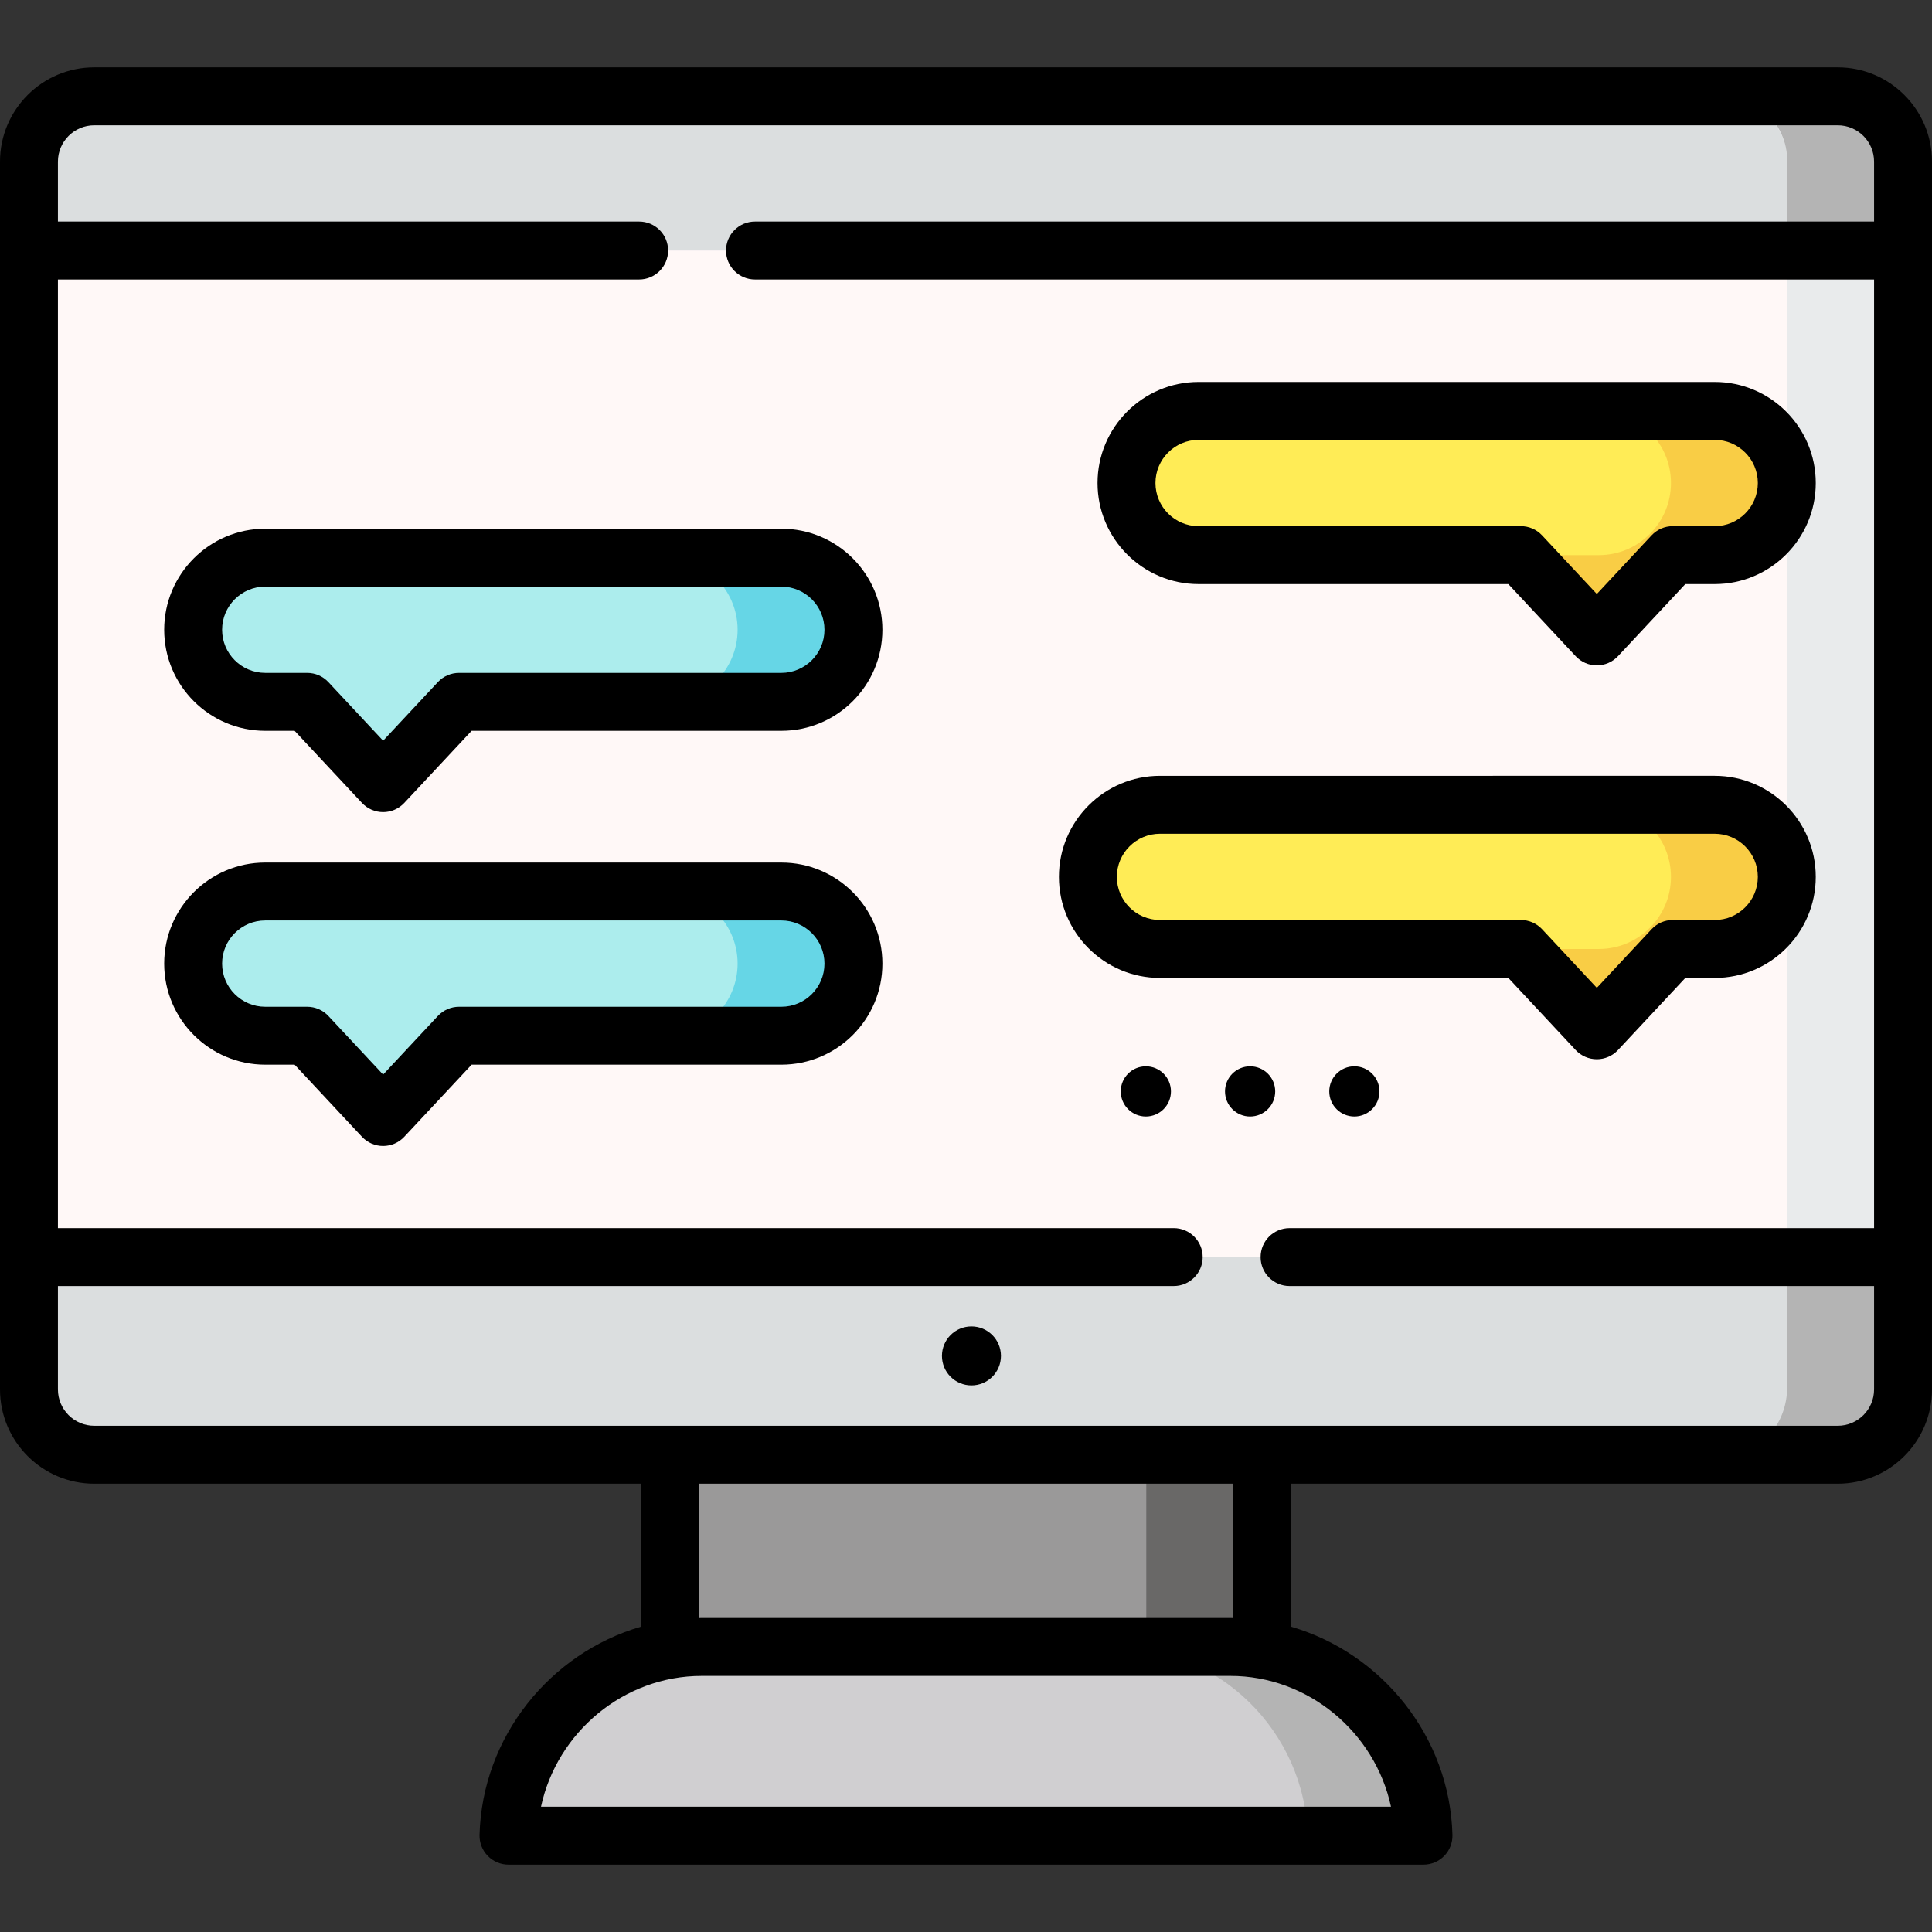 <?xml version="1.0" encoding="iso-8859-1"?>
<!-- Generator: Adobe Illustrator 21.0.0, SVG Export Plug-In . SVG Version: 6.00 Build 0)  -->
<svg version="1.1" id="Capa_1" xmlns="http://www.w3.org/2000/svg" xmlns:xlink="http://www.w3.org/1999/xlink" x="0px" y="0px"
	 viewBox="0 0 500.338 500.338" style="enable-background:new 0 0 500.338 500.338;" xml:space="preserve">
<rect x="0" y="0" width="500.338" height="500.338" fill="#333333" stroke="none"/>
<g>
	<g>
		<rect x="173.478" y="351.297" style="fill:#9A9999;" width="153.382" height="101.528"/>
	</g>
	<g>
		<rect x="296.86" y="351.297" style="fill:#696867;" width="30" height="101.528"/>
	</g>
	<path style="fill:#FFF8F7;" d="M475.934,376.737H24.404c-9.298,0-16.905-7.607-16.905-16.905V41.849
		c0-9.298,7.607-16.905,16.905-16.905h451.529c9.298,0,16.905,7.607,16.905,16.905v317.984
		C492.838,369.13,485.231,376.737,475.934,376.737z"/>
	<g>
		<path style="fill:#DBDEDF;" d="M492.838,64.878V41.685c0-9.207-7.325-16.741-16.278-16.741H23.778
			c-8.953,0-16.278,7.533-16.278,16.741v23.193H492.838z"/>
	</g>
	<g>
		<path style="fill:#E9EBEC;" d="M475.934,24.944h-30c9.297,0,16.905,7.607,16.905,16.905v317.984
			c0,9.298-7.607,16.905-16.905,16.905h30c9.297,0,16.905-7.607,16.905-16.905V41.849C492.838,32.551,485.231,24.944,475.934,24.944
			z"/>
	</g>
	<g>
		<path style="fill:#B4B4B4;" d="M476.56,24.944h-30c8.953,0,16.279,7.533,16.279,16.741v23.193h30V41.685
			C492.838,32.478,485.513,24.944,476.56,24.944z"/>
	</g>
	<g>
		<path style="fill:#DBDEDF;" d="M7.5,325.551v33.638c0,9.651,6.988,17.548,15.53,17.548h454.279c8.541,0,15.53-7.897,15.53-17.548
			v-33.638H7.5z"/>
	</g>
	<g>
		<path style="fill:#B4B4B4;" d="M462.838,325.551v33.638c0,9.651-6.988,17.548-15.53,17.548h30c8.542,0,15.53-7.896,15.53-17.548
			v-33.638H462.838z"/>
	</g>
	<g>
		<path style="fill:#D0CFD1;" d="M368.653,475.394c-0.738-27.01-22.962-48.879-50.044-48.879h-136.88
			c-27.082,0-49.306,21.87-50.044,48.879H368.653z"/>
	</g>
	<g>
		<path style="fill:#B4B4B4;" d="M318.609,426.514h-30c27.082,0,49.306,21.87,50.044,48.879h30
			C367.915,448.384,345.691,426.514,318.609,426.514z"/>
	</g>
	<g>
		<path style="fill:#ACEDED;" d="M202.348,144.417H68.691c-10.312,0-18.672,8.36-18.672,18.672v0
			c0,10.312,8.36,18.672,18.672,18.672h10.866l19.661,21.054l19.661-21.054h83.469c10.312,0,18.672-8.36,18.672-18.672v0
			C221.02,152.777,212.66,144.417,202.348,144.417z"/>
	</g>
	<g>
		<g>
			<path style="fill:#66D6E6;" d="M202.348,144.417h-30c10.312,0,18.672,8.36,18.672,18.672v0c0,10.312-8.36,18.672-18.672,18.672
				h30c10.312,0,18.672-8.36,18.672-18.672v0C221.02,152.777,212.66,144.417,202.348,144.417z"/>
		</g>
	</g>
	<g>
		<path style="fill:#ACEDED;" d="M202.348,230.878H68.691c-10.312,0-18.672,8.36-18.672,18.672v0
			c0,10.312,8.36,18.672,18.672,18.672h10.866l19.661,21.054l19.661-21.054h83.469c10.312,0,18.672-8.36,18.672-18.672v0
			C221.02,239.238,212.66,230.878,202.348,230.878z"/>
	</g>
	<g>
		<g>
			<path style="fill:#66D6E6;" d="M202.348,230.878h-30c10.312,0,18.672,8.36,18.672,18.672v0c0,10.312-8.36,18.672-18.672,18.672
				h30c10.312,0,18.672-8.36,18.672-18.672v0C221.02,239.238,212.66,230.878,202.348,230.878z"/>
		</g>
	</g>
	<g>
		<path style="fill:#FFEC56;" d="M310.407,106.417h133.656c10.312,0,18.672,8.36,18.672,18.672v0
			c0,10.312-8.36,18.672-18.672,18.672h-10.866l-19.661,21.054l-19.661-21.054h-83.469c-10.312,0-18.672-8.36-18.672-18.672v0
			C291.735,114.777,300.095,106.417,310.407,106.417z"/>
	</g>
	<g>
		<path style="fill:#F9CD45;" d="M444.063,106.417h-30c10.312,0,18.672,8.36,18.672,18.672v0c0,10.312-8.36,18.672-18.672,18.672
			h-10.866l-4.661,4.991l15,16.063l19.661-21.054h10.866c10.312,0,18.672-8.36,18.672-18.672v0
			C462.735,114.777,454.375,106.417,444.063,106.417z"/>
	</g>
	<g>
		<path style="fill:#FFEC56;" d="M300.407,208.417h143.656c10.312,0,18.672,8.36,18.672,18.672v0
			c0,10.312-8.36,18.672-18.672,18.672h-10.866l-19.661,21.054l-19.661-21.054h-93.469c-10.312,0-18.672-8.36-18.672-18.672v0
			C281.735,216.777,290.095,208.417,300.407,208.417z"/>
	</g>
	<g>
		<path style="fill:#F9CD45;" d="M444.063,208.417h-30c10.312,0,18.672,8.36,18.672,18.672v0c0,10.312-8.36,18.672-18.672,18.672
			h-10.866l-4.661,4.991l15,16.063l19.661-21.054h10.866c10.312,0,18.672-8.36,18.672-18.672v0
			C462.735,216.777,454.375,208.417,444.063,208.417z"/>
	</g>
	<g>
		<circle cx="251.582" cy="351.144" r="7.64"/>
		<path d="M475.934,17.444H24.404C10.947,17.444,0,28.392,0,41.849v317.984c0,13.457,10.947,24.405,24.404,24.405h141.573v37.037
			c-23.453,6.823-41.093,28.403-41.79,53.915c-0.056,2.024,0.71,3.984,2.122,5.435c1.412,1.451,3.351,2.27,5.375,2.27h236.969
			c2.024,0,3.963-0.819,5.375-2.27c1.412-1.451,2.178-3.412,2.122-5.435c-0.697-25.512-18.337-47.092-41.79-53.915v-37.037h141.573
			c13.457,0,24.404-10.948,24.404-24.405V41.849C500.338,28.392,489.391,17.444,475.934,17.444z M475.934,369.237H24.404
			c-5.186,0-9.404-4.219-9.404-9.405v-26.781h288.963c4.143,0,7.5-3.358,7.5-7.5s-3.357-7.5-7.5-7.5H15V72.378h150.521
			c4.143,0,7.5-3.358,7.5-7.5s-3.357-7.5-7.5-7.5H15V41.849c0-5.186,4.219-9.405,9.404-9.405h451.529
			c5.186,0,9.404,4.219,9.404,9.405v15.529H195.521c-4.143,0-7.5,3.358-7.5,7.5s3.357,7.5,7.5,7.5h289.817v245.674H333.963
			c-4.143,0-7.5,3.358-7.5,7.5s3.357,7.5,7.5,7.5h151.375v26.781C485.338,365.018,481.119,369.237,475.934,369.237z
			 M360.233,467.894H140.104c4.136-19.26,21.412-33.879,41.624-33.879h136.881C338.821,434.014,356.098,448.633,360.233,467.894z
			 M319.36,419.033c-0.251-0.003-0.499-0.019-0.751-0.019H181.729c-0.252,0-0.5,0.016-0.751,0.019v-34.796H319.36V419.033z"/>
		<path d="M202.348,136.917H68.691c-14.432,0-26.172,11.74-26.172,26.172s11.74,26.172,26.172,26.172h7.607l17.438,18.673
			c1.418,1.519,3.403,2.381,5.481,2.381s4.063-0.862,5.481-2.381l17.438-18.673h80.211c14.432,0,26.172-11.741,26.172-26.172
			S216.779,136.917,202.348,136.917z M202.348,174.261h-83.469c-2.078,0-4.063,0.862-5.481,2.381l-14.18,15.184l-14.18-15.184
			c-1.418-1.519-3.403-2.381-5.481-2.381H68.691c-6.16,0-11.172-5.012-11.172-11.172s5.012-11.172,11.172-11.172h133.656
			c6.16,0,11.172,5.011,11.172,11.172S208.508,174.261,202.348,174.261z"/>
		<path d="M202.348,223.378H68.691c-14.432,0-26.172,11.741-26.172,26.172s11.74,26.172,26.172,26.172h7.607l17.438,18.673
			c1.418,1.519,3.403,2.381,5.481,2.381s4.063-0.862,5.481-2.381l17.438-18.673h80.211c14.432,0,26.172-11.74,26.172-26.172
			S216.779,223.378,202.348,223.378z M202.348,260.722h-83.469c-2.078,0-4.063,0.862-5.481,2.381l-14.18,15.184l-14.18-15.184
			c-1.418-1.519-3.403-2.381-5.481-2.381H68.691c-6.16,0-11.172-5.011-11.172-11.172s5.012-11.172,11.172-11.172h133.656
			c6.16,0,11.172,5.012,11.172,11.172S208.508,260.722,202.348,260.722z"/>
		<path d="M310.407,151.261h80.21l17.438,18.673c1.418,1.519,3.403,2.381,5.481,2.381s4.063-0.862,5.481-2.381l17.438-18.673h7.608
			c14.432,0,26.172-11.741,26.172-26.172s-11.74-26.172-26.172-26.172H310.407c-14.432,0-26.172,11.74-26.172,26.172
			S295.976,151.261,310.407,151.261z M310.407,113.917h133.656c6.16,0,11.172,5.011,11.172,11.172s-5.012,11.172-11.172,11.172
			h-10.866c-2.078,0-4.063,0.862-5.481,2.381l-14.18,15.184l-14.18-15.184c-1.418-1.519-3.403-2.381-5.481-2.381h-83.468
			c-6.16,0-11.172-5.012-11.172-11.172S304.247,113.917,310.407,113.917z"/>
		<path d="M408.055,271.933c1.418,1.519,3.403,2.381,5.481,2.381s4.063-0.862,5.481-2.381l17.438-18.673h7.608
			c14.432,0,26.172-11.741,26.172-26.172s-11.74-26.172-26.172-26.172H300.407c-14.432,0-26.172,11.741-26.172,26.172
			c0,14.431,11.74,26.172,26.172,26.172h90.21L408.055,271.933z M289.235,227.089c0-6.16,5.012-11.172,11.172-11.172h143.656
			c6.16,0,11.172,5.012,11.172,11.172s-5.012,11.172-11.172,11.172h-10.866c-2.078,0-4.063,0.862-5.481,2.381l-14.18,15.184
			l-14.18-15.184c-1.418-1.519-3.403-2.381-5.481-2.381h-93.468C294.247,238.261,289.235,233.249,289.235,227.089z"/>
		<circle cx="323.746" cy="282.645" r="6.5"/>
		<circle cx="350.746" cy="282.645" r="6.5"/>
		<circle cx="296.746" cy="282.645" r="6.5"/>
	</g>
</g>
<g>
</g>
<g>
</g>
<g>
</g>
<g>
</g>
<g>
</g>
<g>
</g>
<g>
</g>
<g>
</g>
<g>
</g>
<g>
</g>
<g>
</g>
<g>
</g>
<g>
</g>
<g>
</g>
<g>
</g>
</svg>
